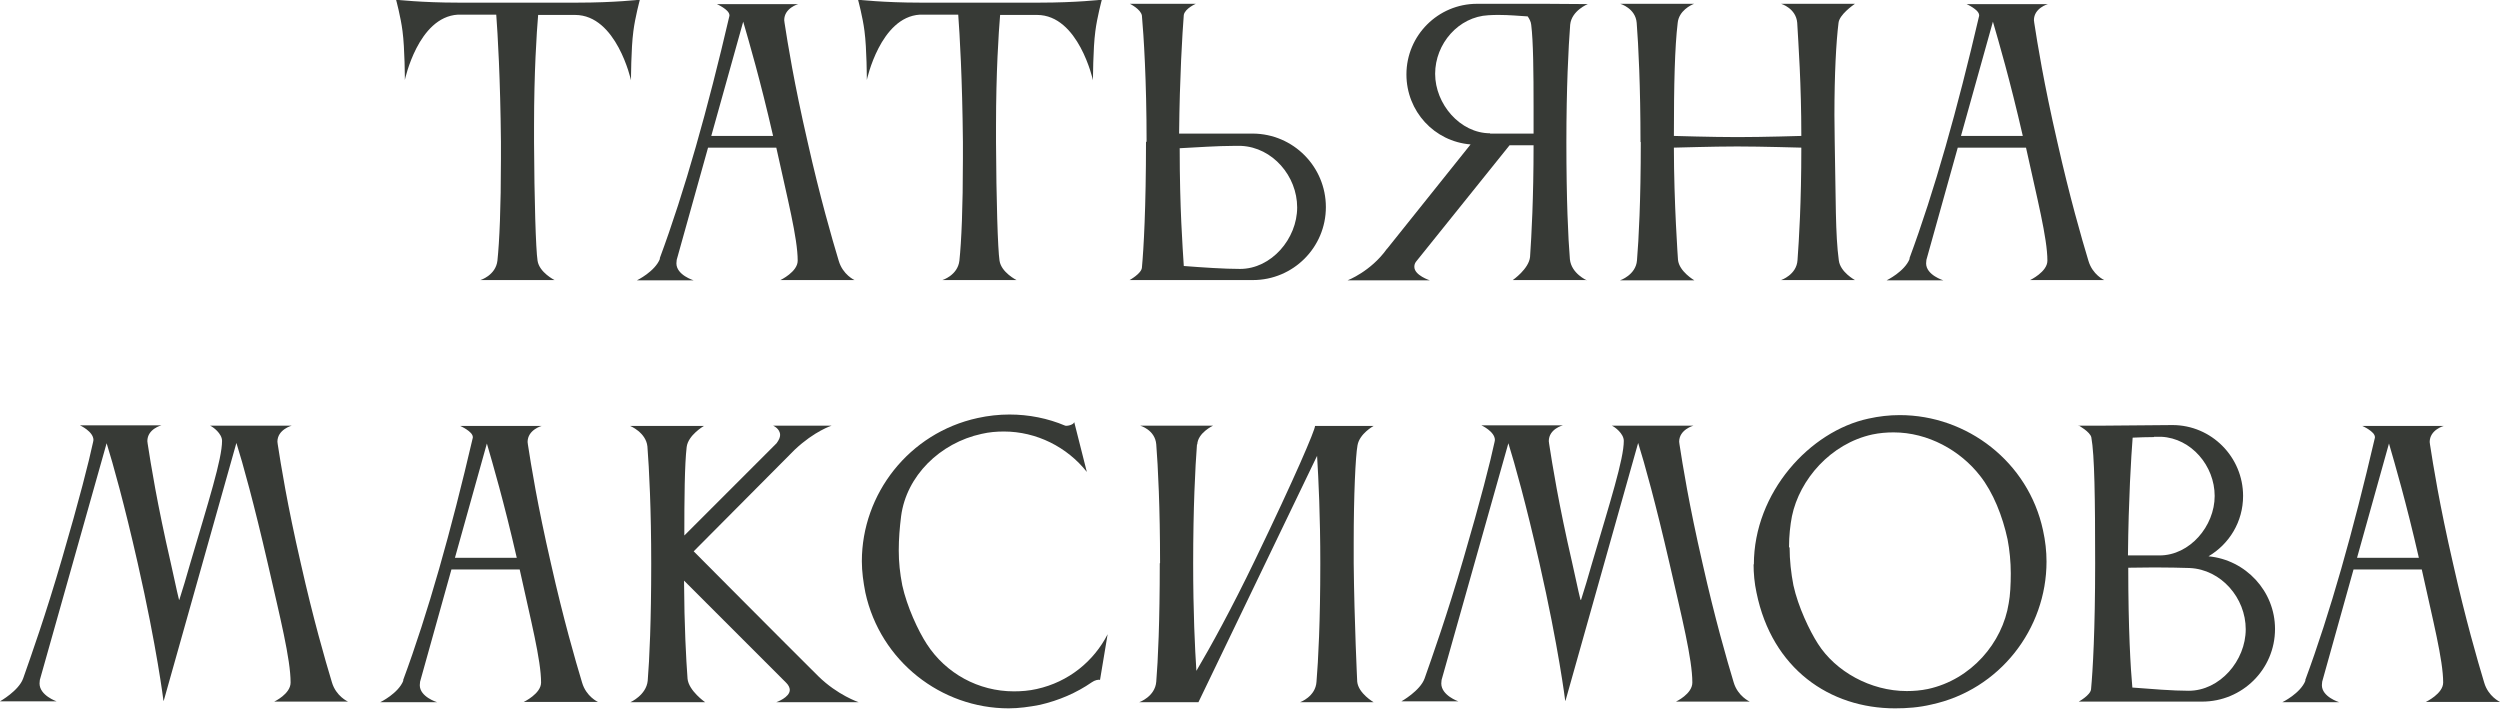 <?xml version="1.0" encoding="UTF-8"?> <svg xmlns="http://www.w3.org/2000/svg" id="_Слой_2" data-name="Слой 2" viewBox="0 0 85.34 24.19"><defs><style> .cls-1 { fill: #373a36; stroke-width: 0px; } </style></defs><g id="_Слой_1-2" data-name="Слой 1"><g><path class="cls-1" d="M21.84,0s-.16.59-.22,1.07c-.08.6-.08,1.67-.08,1.67,0,0-.49-2.23-1.91-2.23h-1.26c-.05.6-.14,1.95-.14,3.79v.55c.01,1.96.06,3.66.12,4.05.06.4.58.66.58.66h-2.53s.52-.16.58-.66c.07-.67.12-1.81.12-3.47v-.59c-.02-2.15-.11-3.68-.16-4.34h-1.31c-1.36.08-1.81,2.23-1.81,2.23,0,0,0-1.07-.08-1.67-.06-.48-.22-1.07-.22-1.07,0,0,.88.1,2.12.1h4.08c1.25,0,2.12-.1,2.12-.1Z"></path><path class="cls-1" d="M22.52,8.82c.85-2.29,1.64-5.1,2.38-8.28v-.02c0-.19-.43-.38-.43-.38h2.78s-.48.13-.48.55c0,.02.01.05.01.08.11.71.32,2.04.79,4.08.42,1.87.83,3.29,1.06,4.05.14.48.54.66.54.66h-2.53s.59-.28.59-.66c0-.77-.35-2.12-.73-3.86h-2.33l-1.07,3.83s-.01.08-.01.12c0,.4.59.58.59.58h-1.94s.62-.3.79-.74ZM26.39,4.64c-.44-1.92-.82-3.21-1.02-3.9l-1.09,3.9h2.11Z"></path><path class="cls-1" d="M37.61,0s-.16.59-.22,1.07c-.08.6-.08,1.67-.08,1.67,0,0-.49-2.23-1.91-2.23h-1.26c-.05.6-.14,1.95-.14,3.79v.55c.01,1.96.06,3.66.12,4.05.06.4.58.66.58.66h-2.53s.52-.16.58-.66c.07-.67.12-1.81.12-3.47v-.59c-.02-2.15-.11-3.68-.16-4.34h-1.31c-1.35.08-1.81,2.23-1.81,2.23,0,0,0-1.07-.08-1.67-.06-.48-.22-1.07-.22-1.07,0,0,.88.1,2.12.1h4.08c1.25,0,2.12-.1,2.12-.1Z"></path><path class="cls-1" d="M39.14,4.85c0-2.12-.1-3.65-.16-4.32-.04-.22-.41-.4-.41-.4h2.25s-.37.16-.41.38c-.05.65-.14,2.1-.16,4.05h2.52c1.38.01,2.49,1.13,2.49,2.51s-1.12,2.49-2.49,2.49h-4.21s.4-.22.42-.42c.06-.64.14-2.04.14-4.31ZM42.1,4.98c-.53,0-1.26.05-1.83.08,0,2.06.1,3.37.14,4.02.64.05,1.39.1,1.92.1,1.07,0,1.95-1.03,1.95-2.1s-.84-2.05-1.91-2.1h-.28Z"></path><path class="cls-1" d="M54.17,9.56h-2.53s.55-.38.59-.79c.05-.73.12-2,.12-3.81h-.82s-3.19,3.97-3.19,3.97c-.05.06-.06.13-.06.18,0,.29.53.46.53.46h-2.81s.79-.3,1.34-1.07l.02-.02,2.84-3.55c-1.24-.1-2.19-1.13-2.19-2.39,0-1.33,1.08-2.41,2.41-2.41h2.35s1.43.01,1.43.01c0,0-.55.22-.6.7-.06.77-.13,2.17-.13,4.02,0,1.96.06,3.26.12,3.99.05.49.58.72.58.72ZM50.86,4.56h1.49v-.9c0-1.19-.01-2.25-.08-2.81-.01-.11-.06-.2-.12-.29-.3-.02-.65-.05-.97-.05-.13,0-.25,0-.37.01-1.02.05-1.82.97-1.82,2s.85,2.03,1.88,2.03Z"></path><path class="cls-1" d="M56,4.85c0-1.88-.07-3.31-.13-4.07-.04-.5-.56-.65-.56-.65h2.52c-.11.04-.52.24-.56.65-.1.83-.13,2.1-.13,3.86.07,0,1.26.04,2.17.04s2.15-.04,2.18-.04c0-1.79-.1-3.13-.14-3.86-.04-.5-.55-.65-.55-.65h2.52c-.07.05-.53.37-.56.65-.08.64-.14,1.73-.14,3.15,0,.29.01.6.01.91.04,1.99.02,3.17.14,4.05.05.4.55.67.55.67h-2.52s.53-.18.56-.68c.05-.7.13-1.94.13-3.84-.01,0-1.35-.04-2.19-.04s-2.09.04-2.16.04c0,1.87.14,3.83.14,3.83.04.4.56.7.56.7h-2.54s.54-.18.58-.68c.06-.72.13-2.04.13-4.04Z"></path><path class="cls-1" d="M65.18,8.82c.85-2.29,1.64-5.1,2.38-8.28v-.02c0-.19-.43-.38-.43-.38h2.78s-.48.13-.48.55c0,.02.01.05.01.08.11.71.32,2.04.79,4.08.42,1.87.83,3.29,1.06,4.05.14.48.54.66.54.66h-2.53s.59-.28.59-.66c0-.77-.35-2.12-.73-3.86h-2.33l-1.07,3.83s-.01.08-.01.12c0,.4.59.58.59.58h-1.94s.62-.3.79-.74ZM69.05,4.64c-.44-1.92-.82-3.21-1.02-3.9l-1.09,3.9h2.11Z"></path><path class="cls-1" d="M6.12,20.48c.12-.37.24-.78.36-1.2.64-2.17,1.1-3.61,1.1-4.23,0-.25-.31-.48-.41-.52h2.79s-.49.13-.49.55c0,.02.01.05.01.08.11.71.32,2.04.79,4.08.42,1.87.83,3.29,1.06,4.05.14.48.55.66.55.66h-2.52s.56-.26.56-.65c0-.8-.36-2.23-.78-4.07-.47-2.04-.85-3.41-1.07-4.11l-2.48,8.8h-.01s-.22-1.8-.88-4.7c-.46-2.03-.84-3.38-1.06-4.09l-2.28,8.08s-.01.08-.01.12c0,.41.58.61.58.61H0s.64-.36.79-.78c.26-.74.77-2.17,1.33-4.1.58-1.98.92-3.32,1.06-3.98,0-.02.01-.04.01-.06,0-.29-.46-.5-.46-.5h2.78s-.48.12-.48.54c0,.02.01.05.01.08.11.71.32,2.04.79,4.08.1.43.19.89.28,1.25Z"></path><path class="cls-1" d="M13.76,23.22c.85-2.29,1.64-5.1,2.38-8.28v-.02c0-.19-.43-.38-.43-.38h2.78s-.48.13-.48.55c0,.02.01.05.01.08.11.71.32,2.04.79,4.08.42,1.87.83,3.29,1.06,4.05.14.48.54.66.54.66h-2.53s.59-.28.59-.66c0-.77-.35-2.12-.73-3.86h-2.33l-1.07,3.83s-.01.08-.01.12c0,.4.59.58.59.58h-1.94s.62-.3.79-.74ZM17.64,19.04c-.44-1.92-.82-3.21-1.02-3.9l-1.09,3.9h2.11Z"></path><path class="cls-1" d="M23.34,18.3l3.17-3.17c.08-.11.12-.2.12-.28,0-.22-.24-.32-.24-.32h2s-.58.18-1.26.82l-3.45,3.47s3.18,3.2,4.25,4.26c.66.65,1.38.89,1.38.89h-2.81s.46-.16.46-.42c0-.07-.04-.16-.12-.24l-3.49-3.49c.01,1.57.07,2.67.12,3.35.04.41.6.8.6.8h-2.55s.54-.24.59-.73c.06-.73.12-2.04.12-3.99,0-1.85-.07-3.24-.13-4.01-.05-.48-.59-.7-.59-.7h2.52s-.54.31-.59.72c-.07.6-.08,1.76-.08,3.05Z"></path><path class="cls-1" d="M30.68,18.79c0,.4.04.78.12,1.19.16.73.54,1.55.84,2.01.65,1,1.76,1.61,2.97,1.61.25,0,.52-.02.78-.08,1.09-.24,1.95-.95,2.42-1.87l-.26,1.56c-.06-.02-.18.01-.28.08-.52.36-1.12.62-1.77.77-.36.07-.72.12-1.07.12-2.3,0-4.38-1.61-4.89-3.95-.07-.36-.12-.72-.12-1.07,0-2.3,1.61-4.38,3.95-4.89.36-.08.73-.12,1.09-.12.66,0,1.31.13,1.9.38.05.02.28-.02.31-.12l.43,1.7c-.67-.85-1.72-1.38-2.83-1.38-.25,0-.5.02-.76.08-1.43.31-2.57,1.44-2.75,2.81-.05.4-.08.78-.08,1.16Z"></path><path class="cls-1" d="M39.6,19.22c0-1.88-.07-3.3-.13-4.05-.04-.5-.55-.64-.55-.64h2.49s-.52.24-.54.64h-.01c-.06.77-.13,2.19-.13,4.05,0,1.7.06,2.91.11,3.68.49-.83,1.2-2.12,2-3.78,1.38-2.86,2.05-4.44,2.05-4.58,0,0,0,0,0,0h2s-.48.26-.55.66c-.07.38-.13,1.74-.13,3.3v.73c.02,1.99.12,4.04.12,4.04.04.4.56.7.56.7h-2.51s.53-.19.56-.7c.06-.72.13-2.04.13-4.04,0-1.6-.06-2.85-.11-3.67l-4.05,8.41h0s-2.02,0-2.02,0c0,0,.54-.19.58-.7.06-.72.12-2.04.12-4.04Z"></path><path class="cls-1" d="M53.97,20.48c.12-.37.24-.78.36-1.2.64-2.17,1.1-3.61,1.1-4.23,0-.25-.31-.48-.41-.52h2.79s-.49.13-.49.55c0,.02.01.05.01.08.11.71.32,2.04.79,4.08.42,1.87.83,3.29,1.06,4.05.14.48.55.66.55.66h-2.52s.56-.26.56-.65c0-.8-.36-2.23-.78-4.07-.47-2.04-.85-3.41-1.07-4.11l-2.48,8.8h-.01s-.22-1.8-.88-4.7c-.46-2.03-.84-3.38-1.06-4.09l-2.28,8.08s-.01.08-.01.12c0,.41.58.61.58.61h-1.94s.64-.36.79-.78c.26-.74.77-2.17,1.33-4.1.58-1.98.92-3.32,1.06-3.98,0-.02.01-.04.01-.06,0-.29-.46-.5-.46-.5h2.78s-.48.12-.48.54c0,.02.01.05.01.08.11.71.32,2.04.79,4.08.1.43.19.89.28,1.25Z"></path><path class="cls-1" d="M59.87,19.27c0-2.46,1.91-4.55,3.91-4.98.36-.08.71-.12,1.07-.12,2.3,0,4.39,1.6,4.89,3.93.08.36.12.72.12,1.07,0,2.3-1.6,4.38-3.93,4.88-.42.1-.83.13-1.24.13-2.23,0-4.2-1.35-4.73-3.95-.07-.32-.1-.66-.1-.97ZM61.09,18.69c0,.43.05.88.13,1.29.16.73.55,1.55.84,2,.6.94,1.79,1.61,3.03,1.61.24,0,.48-.02.72-.07,1.48-.32,2.55-1.58,2.76-2.93.05-.26.07-.64.07-1.02s-.04-.8-.11-1.16c-.17-.79-.49-1.6-.94-2.17-.67-.86-1.77-1.48-2.95-1.48-.24,0-.48.02-.72.07-1.43.31-2.49,1.54-2.75,2.79-.06.31-.1.67-.1,1.06Z"></path><path class="cls-1" d="M70.94,14.53h.88l2.34-.02c1.33,0,2.41,1.09,2.41,2.42,0,.88-.47,1.64-1.18,2.06,1.27.12,2.27,1.19,2.27,2.48,0,1.38-1.12,2.48-2.49,2.48h-4.21s.4-.22.42-.42c.06-.64.14-2.02.14-4.28s-.02-3.71-.13-4.32c-.04-.19-.44-.41-.44-.41ZM73.53,14.92c-.24,0-.49.01-.73.02-.05.65-.14,2.08-.16,4.02h1.08c1.03,0,1.88-1,1.88-2.03s-.8-1.97-1.82-2.02h-.25ZM74.76,19.39c-.32-.01-.77-.02-1.21-.02-.31,0-.62.01-.9.01,0,2.11.08,3.44.14,4.09.64.05,1.39.11,1.92.11,1.07,0,1.95-1.03,1.95-2.1s-.84-2.04-1.91-2.09Z"></path><path class="cls-1" d="M78.69,23.22c.85-2.29,1.64-5.1,2.38-8.28v-.02c0-.19-.43-.38-.43-.38h2.78s-.48.13-.48.55c0,.02.01.05.01.08.11.71.32,2.04.79,4.08.42,1.87.83,3.29,1.06,4.05.14.48.54.66.54.66h-2.53s.59-.28.59-.66c0-.77-.35-2.12-.73-3.86h-2.33l-1.07,3.83s-.01.08-.01.12c0,.4.59.58.59.58h-1.94s.62-.3.79-.74ZM82.57,19.04c-.44-1.92-.82-3.21-1.02-3.9l-1.09,3.9h2.11Z"></path></g></g></svg> 